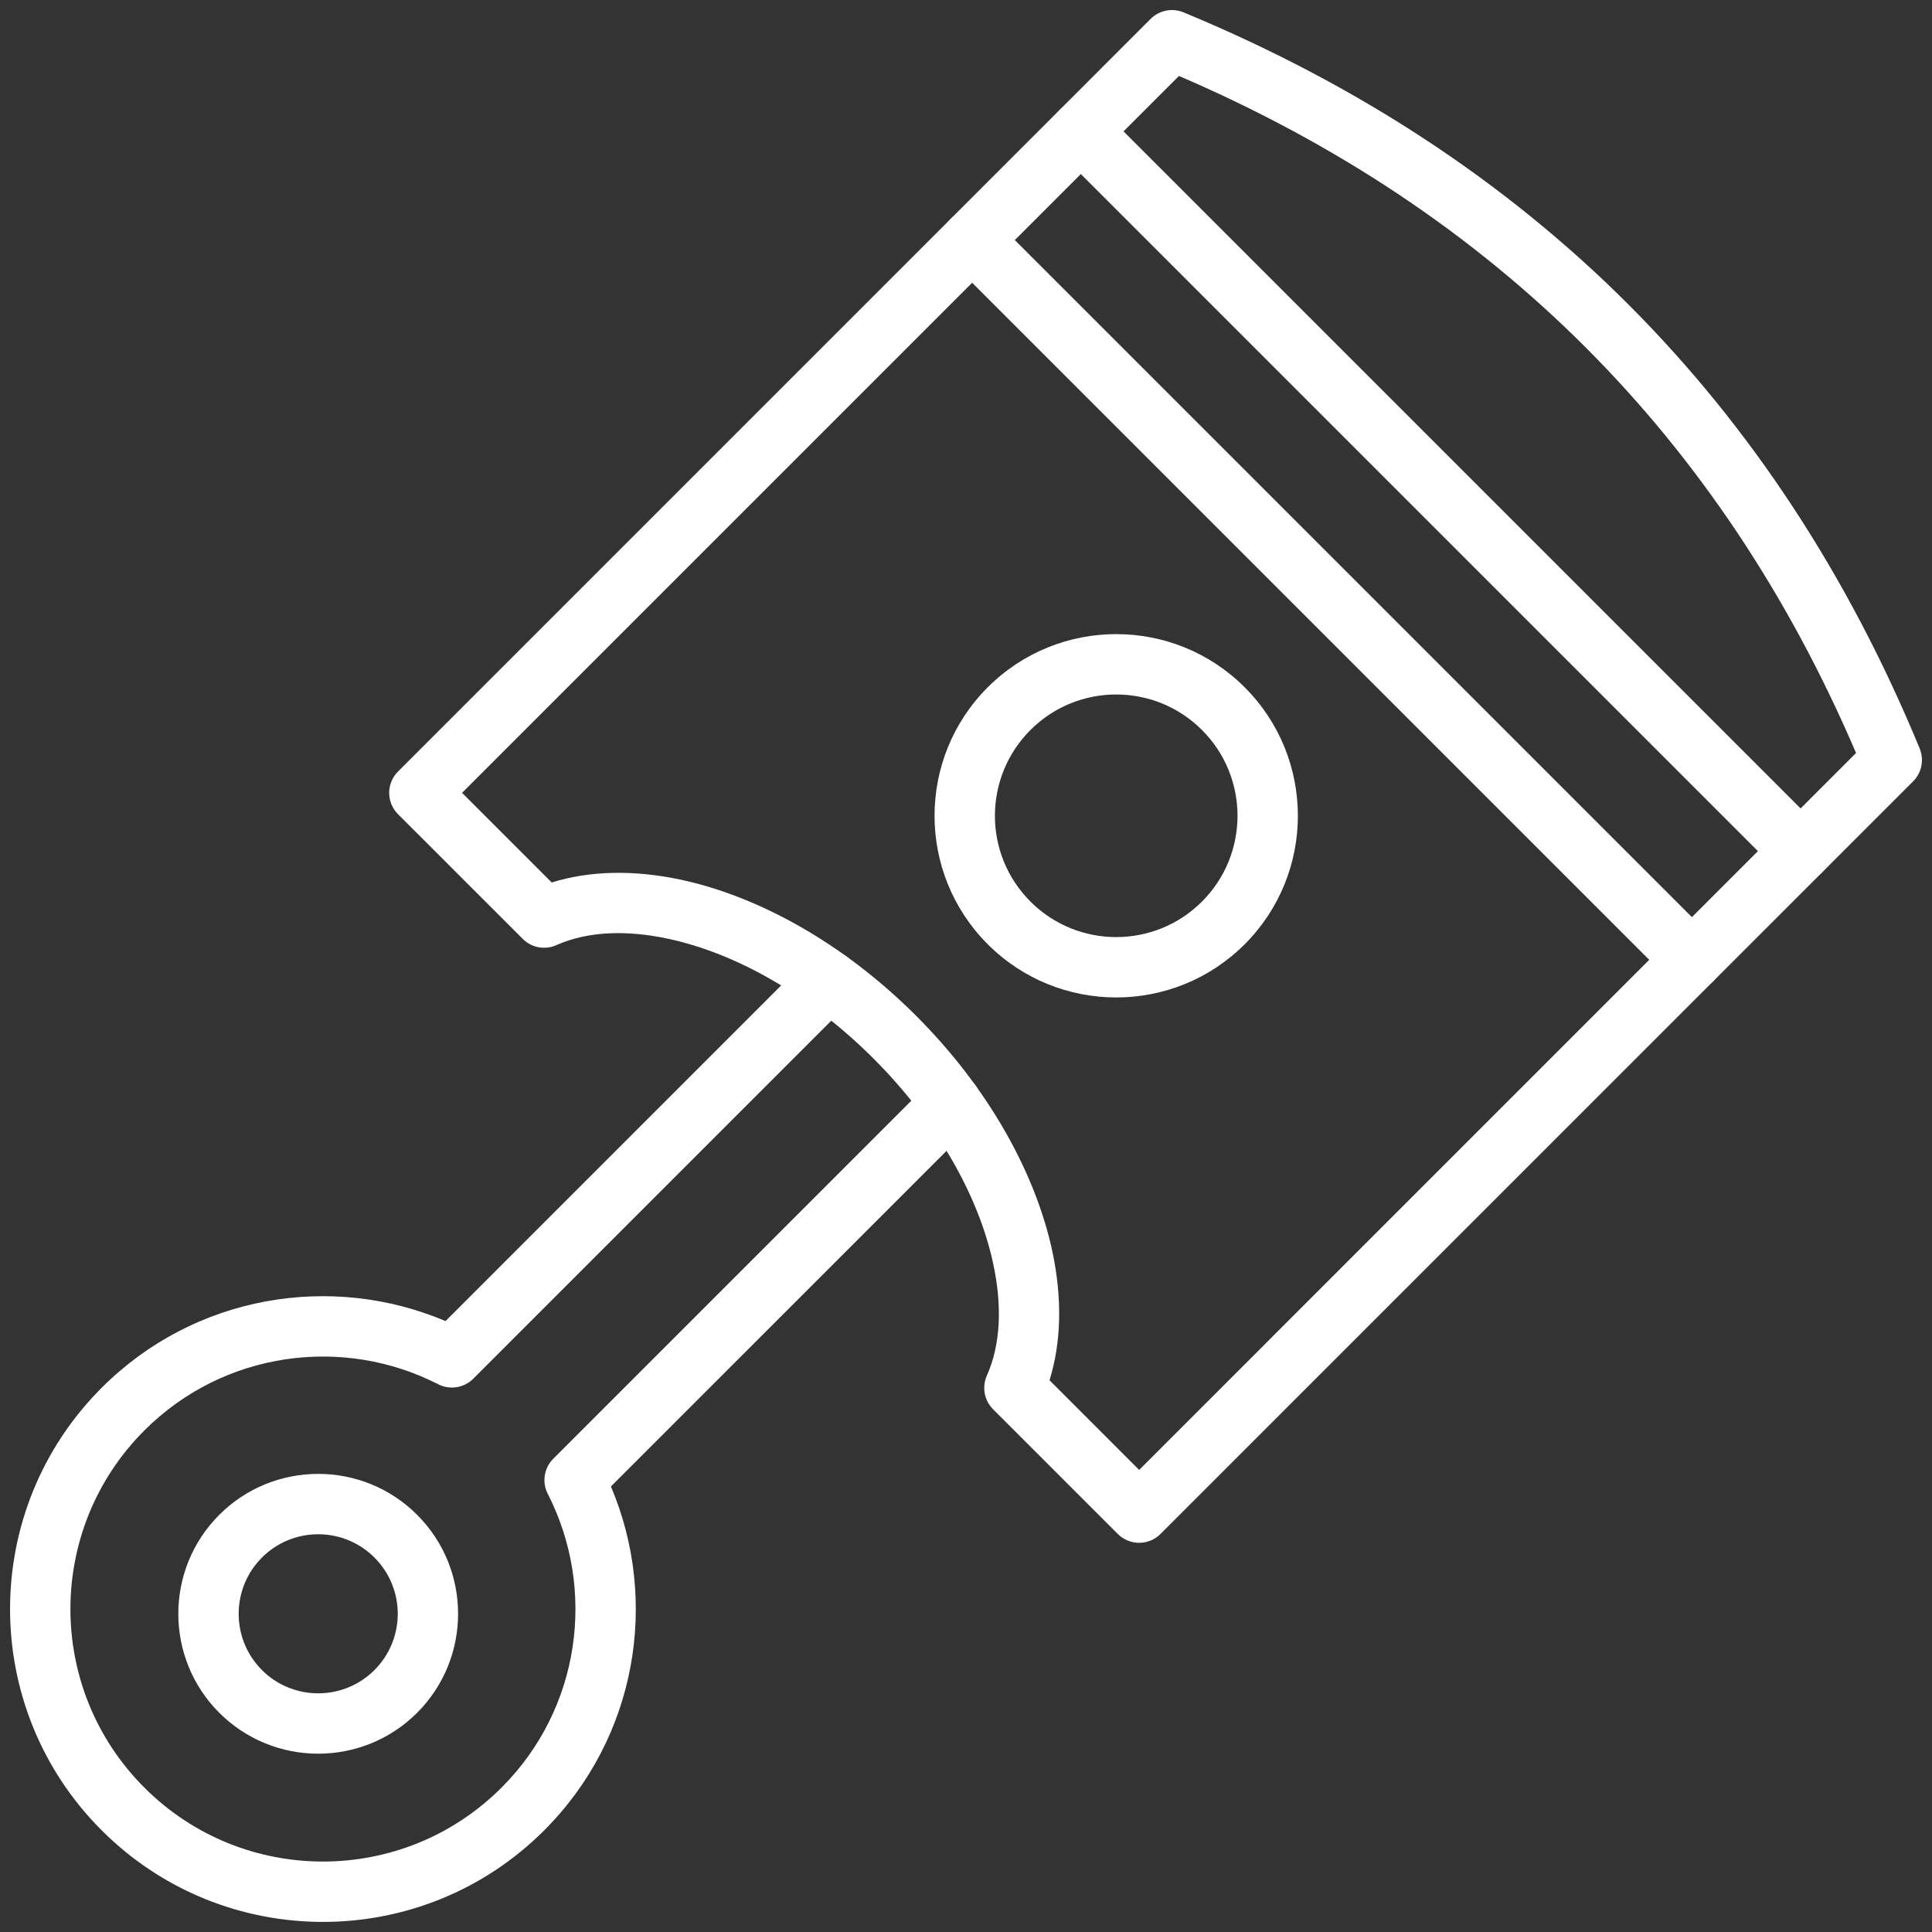 <svg width="48" height="48" viewBox="0 0 48 48" fill="none" xmlns="http://www.w3.org/2000/svg">
<rect x="0" y="0" width="48" height="48" fill="#333333" stroke="none"/>
<g clip-path="url(#clip0_2001_23)">
<path fill-rule="evenodd" clip-rule="evenodd" d="M23.104 26.884L13.746 36.242C13.516 36.472 13.46 36.825 13.609 37.114C14.817 39.474 14.434 42.44 12.46 44.413C10.011 46.862 6.035 46.862 3.587 44.413C1.137 41.965 1.137 37.989 3.587 35.539C5.561 33.566 8.527 33.183 10.886 34.391C11.175 34.539 11.527 34.484 11.758 34.254L21.116 24.896C21.409 24.604 21.409 24.128 21.116 23.835C20.823 23.543 20.348 23.543 20.055 23.835L11.069 32.822C8.236 31.619 4.833 32.171 2.526 34.479C-0.509 37.513 -0.509 42.44 2.526 45.474C5.56 48.508 10.487 48.508 13.521 45.474C15.829 43.166 16.381 39.764 15.178 36.931L24.165 27.945C24.457 27.652 24.457 27.177 24.165 26.884C23.872 26.591 23.396 26.591 23.104 26.884ZM10.364 37.636C9.008 36.279 6.804 36.279 5.447 37.636C4.091 38.992 4.091 41.196 5.447 42.553C6.804 43.909 9.008 43.909 10.364 42.553C11.72 41.196 11.72 38.992 10.364 37.636ZM9.303 38.697C10.075 39.468 10.075 40.721 9.303 41.492C8.532 42.263 7.279 42.263 6.508 41.492C5.737 40.721 5.737 39.468 6.508 38.697C7.279 37.925 8.532 37.925 9.303 38.697Z" fill="white"/>
<path fill-rule="evenodd" clip-rule="evenodd" d="M12.988 23.327C13.207 23.547 13.539 23.608 13.822 23.482C14.604 23.134 15.568 23.102 16.598 23.323C18.278 23.681 20.116 24.713 21.701 26.299C23.287 27.884 24.319 29.722 24.677 31.402C24.898 32.432 24.866 33.396 24.518 34.178C24.392 34.461 24.453 34.793 24.673 35.013L27.771 38.111C28.064 38.404 28.539 38.404 28.832 38.111L47.531 19.413C47.745 19.198 47.809 18.876 47.694 18.596C44.132 9.965 38.026 3.878 29.405 0.307C29.125 0.191 28.802 0.255 28.587 0.469L9.889 19.168C9.596 19.461 9.596 19.936 9.889 20.229L12.988 23.327ZM13.707 21.925L11.48 19.698L29.291 1.887C37.134 5.259 42.749 10.857 46.113 18.708C46.114 18.708 28.302 36.52 28.302 36.52L26.075 34.292C26.369 33.35 26.393 32.252 26.145 31.089C25.733 29.166 24.576 27.052 22.762 25.238C20.948 23.424 18.834 22.267 16.911 21.855C15.748 21.607 14.649 21.631 13.707 21.925Z" fill="white"/>
<path fill-rule="evenodd" clip-rule="evenodd" d="M26.323 3.794L44.206 21.677C44.498 21.97 44.974 21.97 45.266 21.677C45.559 21.384 45.559 20.909 45.266 20.616L27.384 2.734C27.091 2.441 26.616 2.441 26.323 2.734C26.03 3.026 26.03 3.502 26.323 3.794Z" fill="white"/>
<path fill-rule="evenodd" clip-rule="evenodd" d="M23.623 6.495L41.505 24.377C41.797 24.669 42.273 24.669 42.566 24.377C42.858 24.084 42.858 23.609 42.566 23.317L24.683 5.434C24.391 5.141 23.916 5.141 23.623 5.434C23.331 5.727 23.331 6.202 23.623 6.495Z" fill="white"/>
<path fill-rule="evenodd" clip-rule="evenodd" d="M30.924 17.076C29.163 15.314 26.302 15.314 24.54 17.076C22.778 18.837 22.778 21.698 24.54 23.46C26.302 25.222 29.163 25.222 30.924 23.46C32.686 21.698 32.686 18.837 30.924 17.076ZM29.863 18.137C31.04 19.313 31.04 21.223 29.863 22.399C28.687 23.576 26.777 23.576 25.601 22.399C24.424 21.223 24.424 19.313 25.601 18.137C26.777 16.96 28.687 16.96 29.863 18.137Z" fill="white"/>
</g>
<defs>
<clipPath id="clip0_2001_23">
<rect width="48" height="48" fill="white"/>
</clipPath>
</defs>
</svg>

